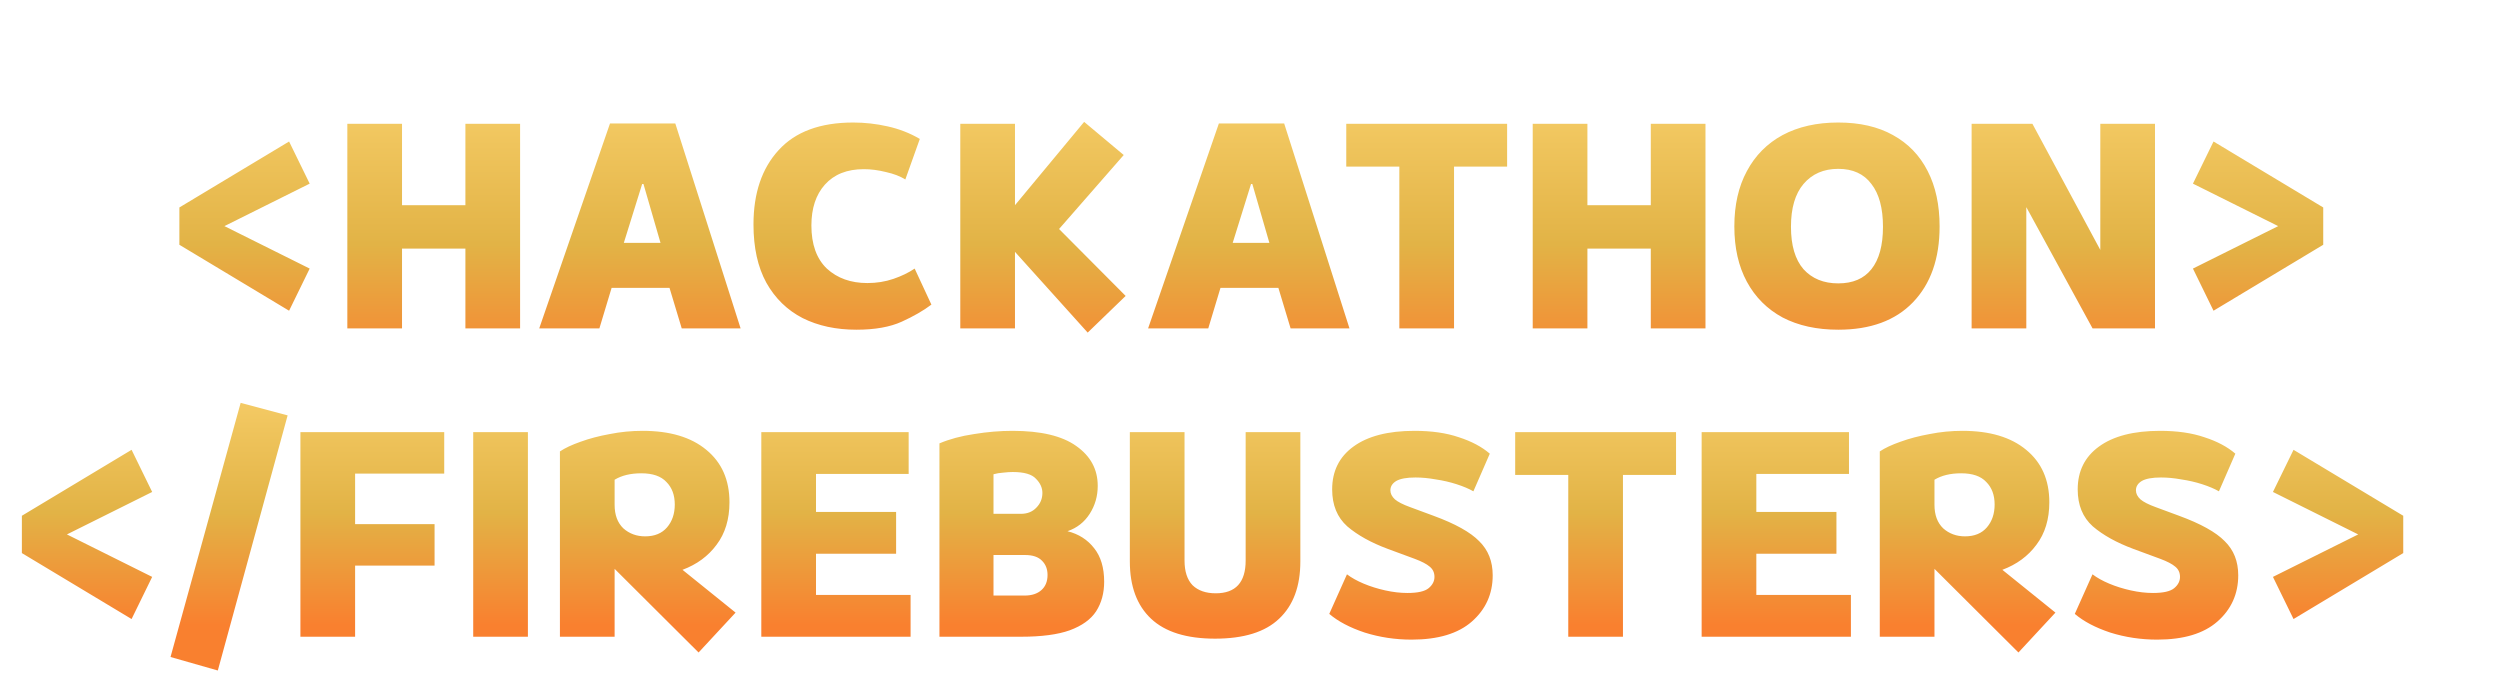 <svg width="746" height="204" viewBox="0 0 746 204" fill="none" xmlns="http://www.w3.org/2000/svg">
<path d="M86.264 92.72L53.528 73.04V61.904L86.264 42.224L92.408 54.8L66.968 67.472L92.408 80.144L86.264 92.72ZM103.644 98V36.944H119.964V61.232H138.876V36.944H155.196V98H138.876V74.192H119.964V98H103.644ZM160.903 98L182.023 36.848H201.511L220.999 98H203.431L199.783 85.904H182.503L178.855 98H160.903ZM186.151 72.464H197.095L192.007 54.896H191.623L186.151 72.464ZM255.56 98.384C249.48 98.384 244.136 97.232 239.528 94.928C234.92 92.56 231.304 89.04 228.68 84.368C226.12 79.696 224.84 73.904 224.84 66.992C224.84 57.648 227.336 50.256 232.328 44.816C237.32 39.312 244.744 36.56 254.6 36.56C258.056 36.56 261.48 36.944 264.872 37.712C268.328 38.48 271.528 39.728 274.472 41.456L270.152 53.552C268.616 52.592 266.696 51.856 264.392 51.344C262.088 50.768 259.88 50.48 257.768 50.48C252.776 50.48 248.904 52.016 246.152 55.088C243.464 58.096 242.12 62.16 242.12 67.28C242.12 72.912 243.656 77.2 246.728 80.144C249.864 83.024 253.896 84.464 258.824 84.464C261.576 84.464 264.168 84.048 266.6 83.216C269.032 82.384 271.144 81.36 272.936 80.144L277.928 90.896C275.56 92.688 272.616 94.384 269.096 95.984C265.576 97.584 261.064 98.384 255.56 98.384ZM324.566 99.248L302.87 75.152V98H286.55V36.944H302.87V61.232L323.51 36.368L335.318 46.256L316.022 68.336L335.894 88.304L324.566 99.248ZM342.59 98L363.71 36.848H383.198L402.686 98H385.118L381.47 85.904H364.19L360.542 98H342.59ZM367.838 72.464H378.782L373.694 54.896H373.31L367.838 72.464ZM417.564 98V49.712H401.724V36.944H449.724V49.712H433.884V98H417.564ZM457.363 98V36.944H473.683V61.232H492.595V36.944H508.915V98H492.595V74.192H473.683V98H457.363ZM548.536 98.384C542.136 98.384 536.6 97.168 531.928 94.736C527.32 92.24 523.768 88.688 521.272 84.08C518.776 79.472 517.528 73.968 517.528 67.568C517.528 61.168 518.776 55.664 521.272 51.056C523.768 46.384 527.32 42.8 531.928 40.304C536.6 37.808 542.136 36.56 548.536 36.56C554.936 36.56 560.376 37.808 564.856 40.304C569.4 42.8 572.856 46.384 575.224 51.056C577.592 55.664 578.776 61.168 578.776 67.568C578.776 77.168 576.12 84.72 570.808 90.224C565.56 95.664 558.136 98.384 548.536 98.384ZM548.536 84.56C552.888 84.56 556.184 83.152 558.424 80.336C560.728 77.456 561.88 73.232 561.88 67.664C561.88 62.096 560.728 57.84 558.424 54.896C556.184 51.888 552.888 50.384 548.536 50.384C544.184 50.384 540.728 51.888 538.168 54.896C535.672 57.84 534.424 62.096 534.424 67.664C534.424 73.232 535.672 77.456 538.168 80.336C540.728 83.152 544.184 84.56 548.536 84.56ZM588.331 98V36.944H606.475L626.731 74.576V36.944H643.051V98H624.427L604.651 61.808V98H588.331ZM660.516 92.72L654.372 80.144L679.812 67.472L654.372 54.8L660.516 42.224L693.252 61.904V73.04L660.516 92.72Z" fill="url(#paint0_linear_351_2)"/>
<path d="M39.264 184.72L6.528 165.04V153.904L39.264 134.224L45.408 146.8L19.968 159.472L45.408 172.144L39.264 184.72ZM64.996 200.08L50.884 196.048L71.812 120.208L85.828 123.952L64.996 200.08ZM89.644 190V128.944H132.556V141.328H105.964V156.4H129.676V168.784H105.964V190H89.644ZM141.206 190V128.944H157.526V190H141.206ZM208.457 194.704L183.401 169.744V190H167.081V134.704C168.617 133.68 170.665 132.72 173.225 131.824C175.849 130.864 178.761 130.096 181.961 129.52C185.161 128.88 188.425 128.56 191.753 128.56C199.881 128.56 206.217 130.448 210.761 134.224C215.369 138 217.673 143.216 217.673 149.872C217.673 154.928 216.393 159.152 213.833 162.544C211.337 165.936 207.945 168.432 203.657 170.032L219.497 182.8L208.457 194.704ZM192.521 160.048C195.337 160.048 197.513 159.152 199.049 157.36C200.585 155.568 201.353 153.296 201.353 150.544C201.353 147.728 200.521 145.488 198.857 143.824C197.257 142.096 194.761 141.232 191.369 141.232C188.169 141.232 185.513 141.872 183.401 143.152V150.64C183.401 153.648 184.265 155.984 185.993 157.648C187.785 159.248 189.961 160.048 192.521 160.048ZM227.175 190V128.944H271.143V141.424H243.495V152.752H267.399V165.232H243.495V177.52H271.719V190H227.175ZM280.331 190V132.304C283.339 131.024 286.795 130.096 290.699 129.52C294.603 128.88 298.411 128.56 302.123 128.56C310.571 128.56 316.907 130.064 321.131 133.072C325.419 136.08 327.563 140.048 327.563 144.976C327.563 148.048 326.763 150.832 325.163 153.328C323.563 155.824 321.355 157.552 318.539 158.512C321.867 159.344 324.523 161.04 326.507 163.6C328.491 166.096 329.483 169.424 329.483 173.584C329.483 176.976 328.683 179.92 327.083 182.416C325.483 184.848 322.859 186.736 319.211 188.08C315.627 189.36 310.795 190 304.715 190H280.331ZM296.459 153.328H304.619C306.539 153.328 308.075 152.72 309.227 151.504C310.443 150.288 311.051 148.816 311.051 147.088C311.051 145.552 310.411 144.144 309.131 142.864C307.915 141.52 305.611 140.848 302.219 140.848C301.387 140.848 300.427 140.912 299.339 141.04C298.315 141.104 297.355 141.264 296.459 141.52V153.328ZM296.459 177.712H305.771C307.883 177.712 309.547 177.168 310.763 176.08C311.979 174.992 312.587 173.488 312.587 171.568C312.587 169.84 312.043 168.432 310.955 167.344C309.867 166.192 308.171 165.616 305.867 165.616H296.459V177.712ZM362.584 190.576C354.072 190.576 347.704 188.592 343.48 184.624C339.256 180.656 337.144 174.96 337.144 167.536V128.944H353.464V167.248C353.464 170.512 354.264 172.976 355.864 174.64C357.528 176.24 359.832 177.04 362.776 177.04C368.728 177.04 371.704 173.776 371.704 167.248V128.944H388.024V167.536C388.024 174.96 385.912 180.656 381.688 184.624C377.528 188.592 371.16 190.576 362.584 190.576ZM421.229 190.864C416.365 190.864 411.693 190.16 407.213 188.752C402.797 187.28 399.277 185.424 396.653 183.184L401.933 171.376C403.277 172.4 404.941 173.328 406.924 174.16C408.909 174.992 411.053 175.664 413.357 176.176C415.661 176.688 417.869 176.944 419.981 176.944C423.053 176.944 425.165 176.464 426.317 175.504C427.469 174.544 428.045 173.424 428.045 172.144C428.045 170.864 427.565 169.84 426.605 169.072C425.709 168.304 424.237 167.536 422.189 166.768L414.125 163.792C409.133 161.936 405.101 159.696 402.029 157.072C399.021 154.384 397.517 150.704 397.517 146.032C397.517 140.592 399.629 136.336 403.853 133.264C408.141 130.128 414.221 128.56 422.093 128.56C427.213 128.56 431.629 129.2 435.341 130.48C439.117 131.696 442.189 133.328 444.557 135.376L439.661 146.608C438.317 145.84 436.653 145.136 434.669 144.496C432.685 143.856 430.605 143.376 428.429 143.056C426.317 142.672 424.301 142.48 422.381 142.48C419.757 142.48 417.837 142.832 416.621 143.536C415.469 144.24 414.893 145.168 414.893 146.32C414.893 147.28 415.341 148.176 416.237 149.008C417.133 149.776 418.637 150.544 420.749 151.312L427.757 153.904C434.221 156.272 438.765 158.8 441.389 161.488C444.077 164.112 445.421 167.504 445.421 171.664C445.421 177.232 443.341 181.84 439.181 185.488C435.085 189.072 429.101 190.864 421.229 190.864ZM467.97 190V141.712H452.13V128.944H500.13V141.712H484.29V190H467.97ZM507.769 190V128.944H551.737V141.424H524.089V152.752H547.993V165.232H524.089V177.52H552.313V190H507.769ZM602.301 194.704L577.245 169.744V190H560.925V134.704C562.461 133.68 564.509 132.72 567.069 131.824C569.693 130.864 572.605 130.096 575.805 129.52C579.005 128.88 582.269 128.56 585.597 128.56C593.725 128.56 600.061 130.448 604.605 134.224C609.213 138 611.517 143.216 611.517 149.872C611.517 154.928 610.237 159.152 607.677 162.544C605.181 165.936 601.789 168.432 597.501 170.032L613.341 182.8L602.301 194.704ZM586.365 160.048C589.181 160.048 591.357 159.152 592.893 157.36C594.429 155.568 595.197 153.296 595.197 150.544C595.197 147.728 594.365 145.488 592.701 143.824C591.101 142.096 588.605 141.232 585.213 141.232C582.013 141.232 579.357 141.872 577.245 143.152V150.64C577.245 153.648 578.109 155.984 579.837 157.648C581.629 159.248 583.805 160.048 586.365 160.048ZM643.697 190.864C638.833 190.864 634.161 190.16 629.681 188.752C625.265 187.28 621.745 185.424 619.121 183.184L624.401 171.376C625.745 172.4 627.409 173.328 629.393 174.16C631.377 174.992 633.521 175.664 635.825 176.176C638.129 176.688 640.337 176.944 642.449 176.944C645.521 176.944 647.633 176.464 648.785 175.504C649.937 174.544 650.513 173.424 650.513 172.144C650.513 170.864 650.033 169.84 649.073 169.072C648.177 168.304 646.705 167.536 644.657 166.768L636.593 163.792C631.601 161.936 627.569 159.696 624.497 157.072C621.489 154.384 619.985 150.704 619.985 146.032C619.985 140.592 622.097 136.336 626.321 133.264C630.609 130.128 636.689 128.56 644.561 128.56C649.681 128.56 654.097 129.2 657.809 130.48C661.585 131.696 664.657 133.328 667.025 135.376L662.129 146.608C660.785 145.84 659.121 145.136 657.137 144.496C655.153 143.856 653.073 143.376 650.897 143.056C648.785 142.672 646.769 142.48 644.849 142.48C642.225 142.48 640.305 142.832 639.089 143.536C637.937 144.24 637.361 145.168 637.361 146.32C637.361 147.28 637.809 148.176 638.705 149.008C639.601 149.776 641.105 150.544 643.217 151.312L650.225 153.904C656.689 156.272 661.233 158.8 663.857 161.488C666.545 164.112 667.889 167.504 667.889 171.664C667.889 177.232 665.809 181.84 661.649 185.488C657.553 189.072 651.569 190.864 643.697 190.864ZM684.391 184.72L678.247 172.144L703.687 159.472L678.247 146.8L684.391 134.224L717.127 153.904V165.04L684.391 184.72Z" fill="url(#paint1_linear_351_2)"/>
<defs>
<linearGradient id="paint0_linear_351_2" x1="373.5" y1="0" x2="373.5" y2="134" gradientUnits="userSpaceOnUse">
<stop offset="0.119" stop-color="#FDD573"/>
<stop offset="0.324" stop-color="#EFC45C"/>
<stop offset="0.544" stop-color="#E2B346"/>
<stop offset="0.844" stop-color="#F9802F"/>
</linearGradient>
<linearGradient id="paint1_linear_351_2" x1="373" y1="92" x2="373" y2="204" gradientUnits="userSpaceOnUse">
<stop offset="0.119" stop-color="#FDD573"/>
<stop offset="0.324" stop-color="#EFC45C"/>
<stop offset="0.544" stop-color="#E2B346"/>
<stop offset="0.844" stop-color="#F9802F"/>
</linearGradient>
</defs>
</svg>
